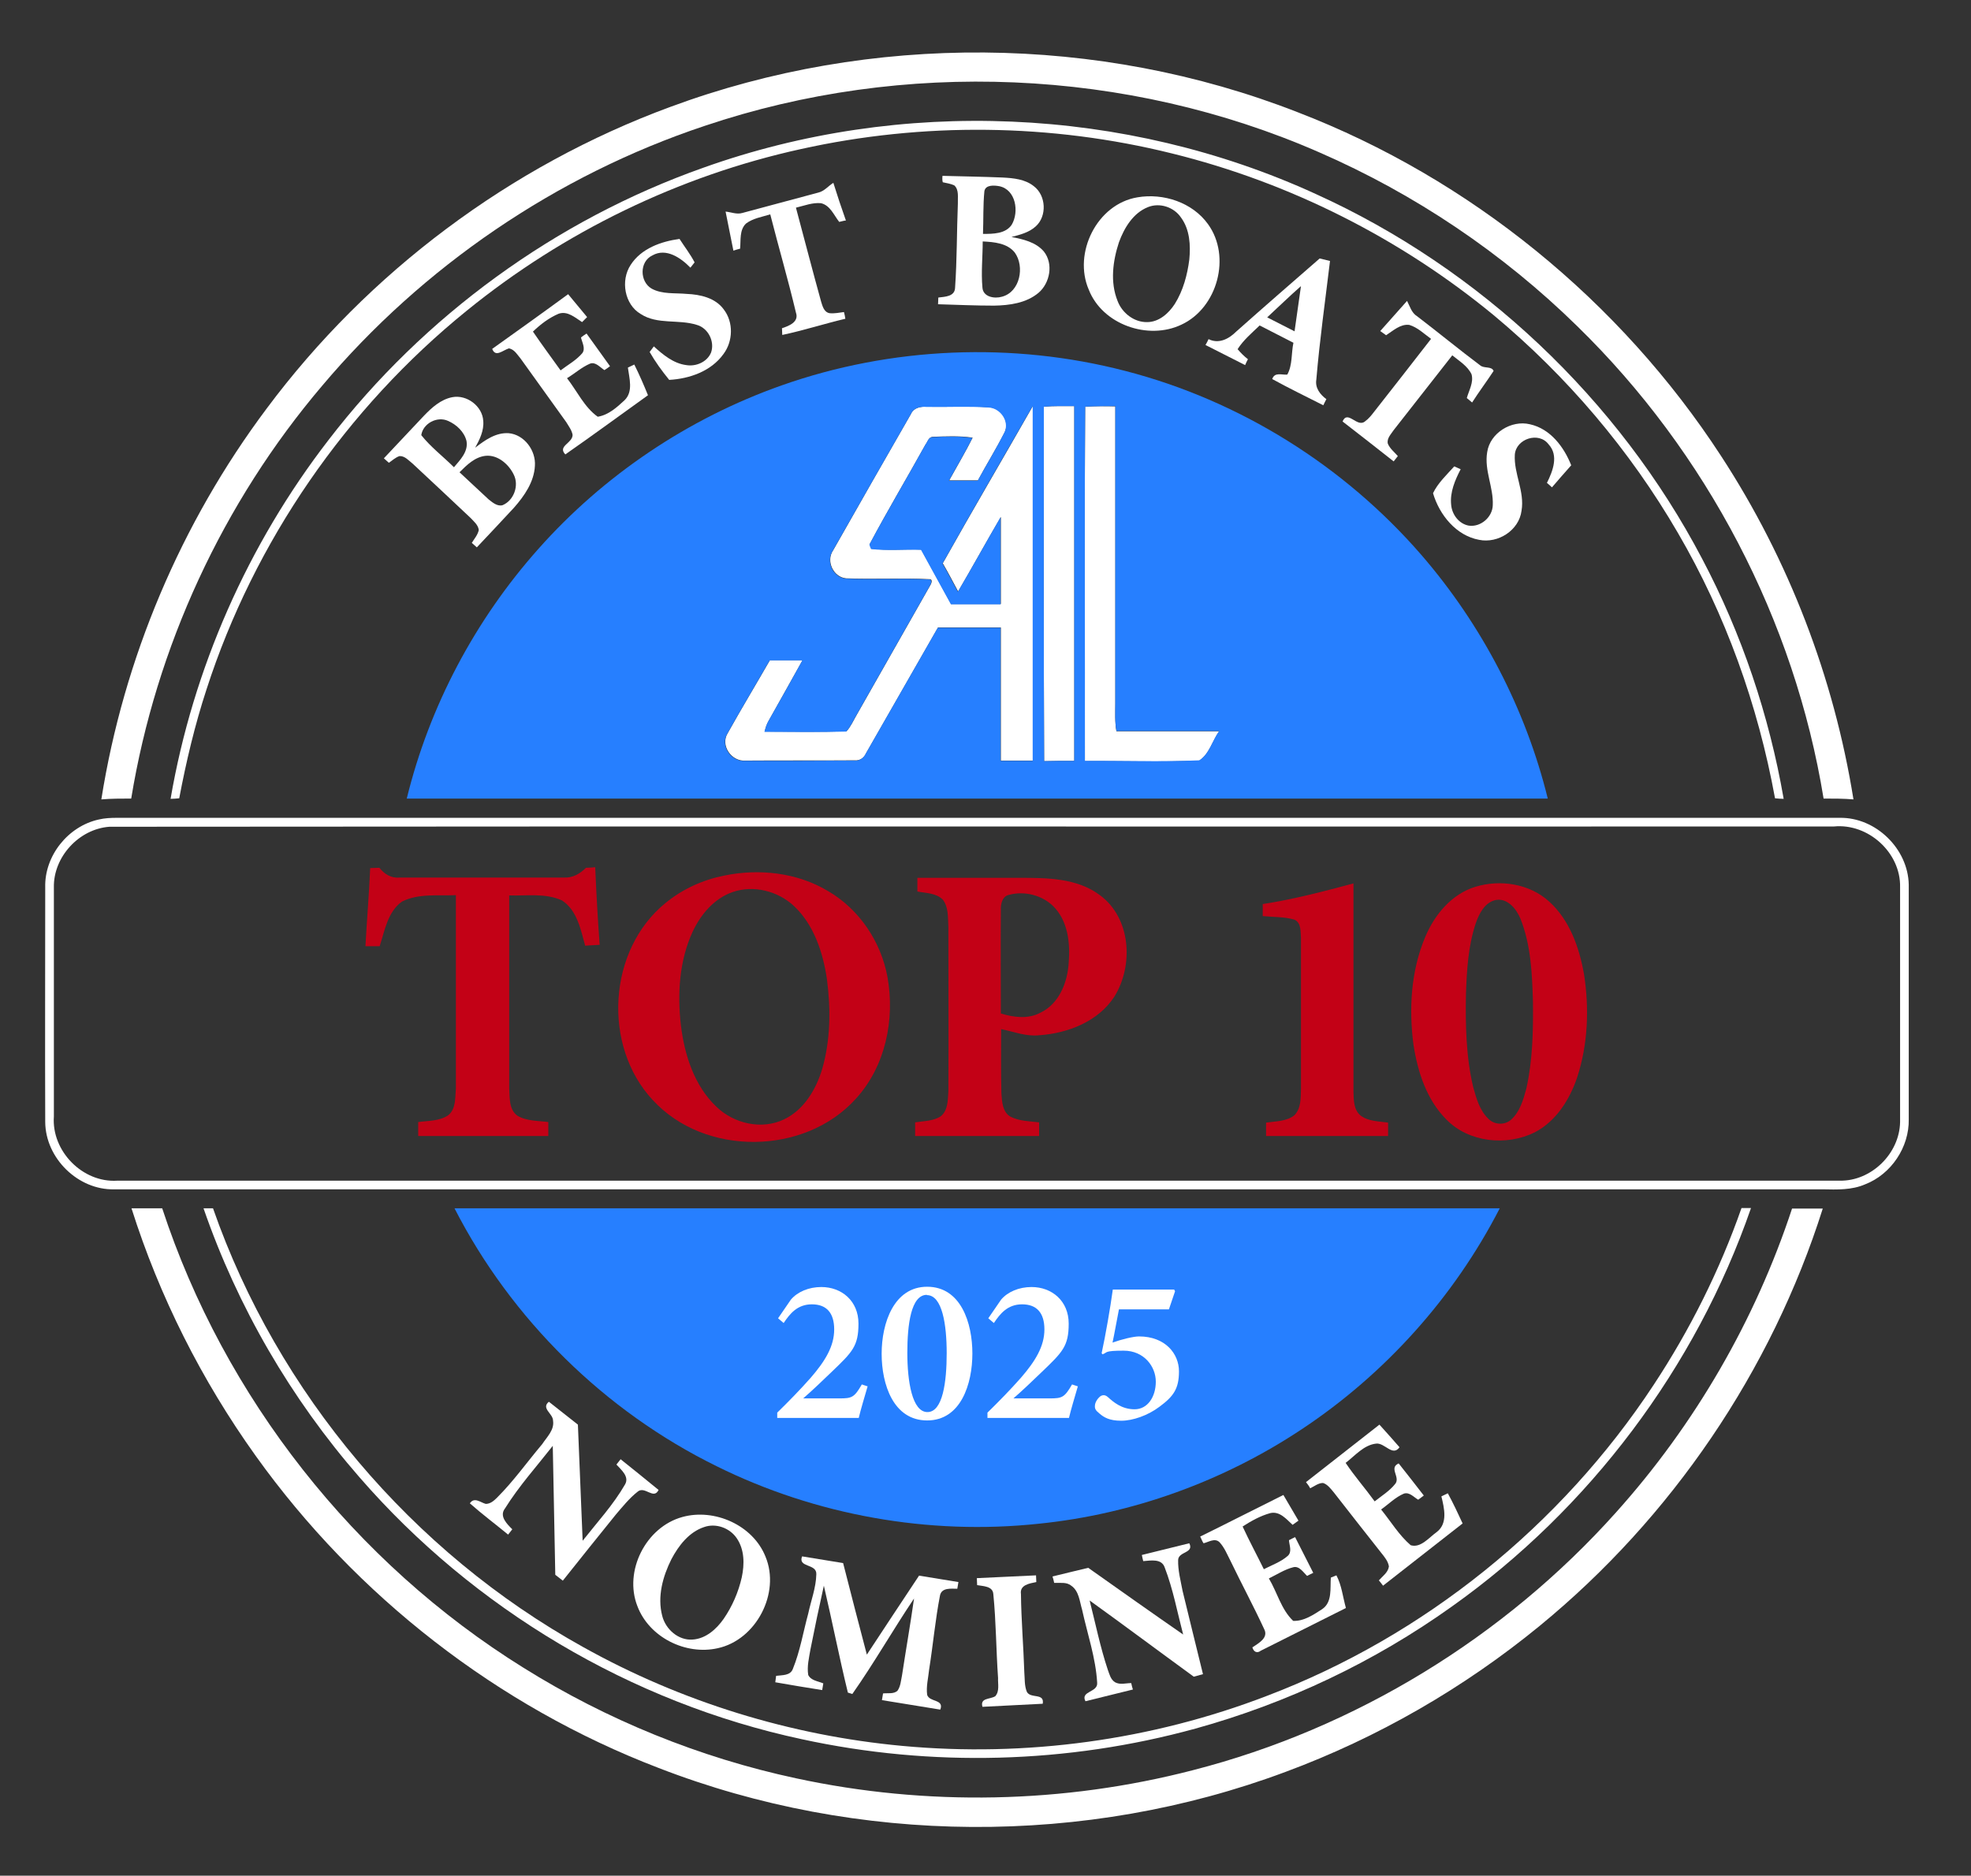 <?xml version="1.0" encoding="UTF-8"?>
<svg id="Layer_1" xmlns="http://www.w3.org/2000/svg" baseProfile="tiny" version="1.2" viewBox="0 0 706 672">
<rect x="0" y="0" width="706" height="672" fill="#333333" stroke="none"/>
<!--Generator: Adobe Illustrator 29.1.0, SVG Export Plug-In . SVG Version: 2.1.0 Build 46)-->
  <g id="_x23_ffffffff">
    <path d="M326.3,148.3c1-2.3,3.6-2.7,5.8-2.6,7.3.2,14.7-.3,22,.2,4.3,0,7.7,4.9,5.8,8.9-3,5.9-6.5,11.5-9.6,17.3h-10.3c2.8-5.1,5.8-10.1,8.4-15.3-4.7-.7-9.5-.5-14.2-.3-1.6,0-1.9,1.8-2.7,2.8-6.6,11.9-13.6,23.6-20,35.7.2.4.5,1.2.6,1.6,5.9.7,12,.1,17.9.3,3.6,6.5,7.1,13,10.7,19.5h17.8v-31.2c-5.2,8.9-10.1,17.8-15.3,26.7-1.8-3.4-3.6-6.8-5.5-10.1,10.6-18.9,21.6-37.6,32.3-56.4v127.1h-11.5v-47.7h-22.5c-8.6,15-17.2,30.1-25.8,45.1-.7,1.6-2.2,2.7-4.1,2.5-13,.1-26.1,0-39.1.1-5,.4-9.1-5.5-6.3-9.9,4.9-8.8,10.1-17.4,15.1-26.1h11.7c-4.1,7.3-8.1,14.5-12.2,21.8-.7,1.2-1.1,2.5-1.4,3.8,9.8,0,19.5.2,29.3-.1,1.5-1.6,2.4-3.7,3.5-5.6,8.8-15.5,17.6-31,26.4-46.5.4-.6,1.3-2.4-.2-2.4-9.9-.5-19.9.1-29.8-.3-4.6-.4-7.3-6.2-4.7-10,9.2-16.2,18.5-32.6,27.9-48.9Z" fill="#fff"/>
    <path d="M373.9,145.7c3.6-.3,7.2-.2,10.9-.2v127.1c-3.6,0-7.2,0-10.8.1-.2-42.3-.1-84.6-.1-127Z" fill="#fff"/>
    <path d="M388.7,145.7c3.6-.2,7.2-.2,10.8-.1v106.5c0,3.3-.2,6.6.4,9.9h36.8c-2.4,3.4-3.5,8.1-7.1,10.5-13.6.6-27.3.1-41,.2,0-42.4-.2-84.7.1-127Z" fill="#fff"/>
    <g display="none">
      <path d="M286.6,462.5c5.7-3.3,13.9-2.6,18.3,2.5,4.3,5,3.9,12.8.1,18-4.5,6.4-10.8,11.3-16.4,16.8,5.1-.1,10.2.3,15.3-.2,2.4-.4,3.3-3,4.6-4.8.8.3,1.7.6,2.5,1-1.2,4-2,8.1-3,12.1-10.1-.1-20.3.1-30.4-.1.5-2.8,3-4.4,4.8-6.3,5.4-5.4,10.9-10.9,14.1-17.9,1.7-4,2.5-8.8.4-12.8-1.9-3.5-6.6-4.4-10.1-2.9-2.9,1.1-4.8,3.7-6.7,6-.5-.5-1.6-1.4-2.1-1.8,2.8-3.3,4.6-7.6,8.6-9.6Z" fill="#fff"/>
      <path d="M326.3,461.4c5.6-2.1,12.5-.7,16.3,4,4.6,5.7,5.7,13.4,5.6,20.5-.3,6.7-1.7,13.9-6.4,18.9-5.7,6-16.6,5.4-21.5-1.3-5.4-7.3-6-17-4.8-25.8,1.1-6.4,4.2-13.7,10.8-16.3M329.4,464.4c-2.6,2.6-3.1,6.6-3.6,10.1-.8,8.2-.9,16.7,1,24.8.7,2.5,1.6,5.6,4.3,6.6,2.8.5,4.4-2.4,5.1-4.6,1.9-6.2,1.8-12.8,1.8-19.2-.3-5.4-.4-11-2.9-15.9-1-2.2-3.8-3.6-5.7-1.8Z" fill="#fff"/>
      <path d="M361.6,462.5c5.7-3.3,13.9-2.6,18.3,2.5,4.3,5,3.9,12.8.1,18-4.5,6.4-10.9,11.3-16.4,16.9,5.1-.1,10.2.3,15.3-.2,2.4-.4,3.4-3,4.6-4.7.8.3,1.7.6,2.5.9-1.1,4-2,8.1-2.9,12.2-10.1-.1-20.3.1-30.4-.1.7-3.2,3.8-4.9,5.8-7.3,5.8-6,12.1-12.2,14.3-20.6,1.2-4.4.3-10.7-4.7-12.3-5.2-1.8-10,2.1-12.7,6.2-.8-.6-1.5-1.1-2.3-1.7,2.7-3.5,4.5-7.8,8.5-9.8Z" fill="#fff"/>
      <path d="M412.1,461c1.8,0,3.7.1,5.5.2-.2,9.9-.1,19.8-.1,29.6h6.7v4.2h-6.8c0,2.7-.2,5.4.3,8,.8,2.4,3.8,2,5.8,2.6,0,.6.1,1.8.1,2.4-7.5.1-15,.1-22.4,0,0-.6,0-1.8.1-2.4,2.1-.6,4.8-.2,6.2-2.2.9-2.7.5-5.6.6-8.4h-19.2c.2-1.4,0-3.1,1-4.2,7.1-10.2,14.4-20.2,22.2-29.8M394.6,490.7h13.4v-19.7c-4.7,6.5-9.1,13-13.4,19.7Z" fill="#fff"/>
    </g>
  </g>
  <g id="_x23_000000ff">
    <path d="M240.1,38.3c71.8-26.6,153.3-26,224.7,1.9,61.8,23.8,115.6,67.7,151.7,123.2,24.2,37.1,40.4,79.3,47.4,123-3.5-.3-7.1-.3-10.7-.3-10.4-63.9-41.9-124-88.2-169.2-26.7-26.2-58.2-47.4-92.4-62.3-68.9-30.2-149-33.5-220.2-9.5-53.1,17.7-101,50.4-137,93.1-35.6,41.9-59.5,93.6-68.4,147.9-3.6,0-7.1,0-10.7.3,8-50.5,28.5-99,59.2-140,36.4-48.9,87.3-87,144.6-108.1Z" fill="#fff"/>
    <path d="M251.9,60.1c70.7-25.3,151.1-21.9,219.4,9.4,58.9,26.7,108.4,73.5,138.4,130.7,14.2,26.9,24,56.1,29.2,86-.8,0-2.3-.1-3.1-.2-6.1-33.4-17.7-65.8-34.8-95.1-17.2-29.6-39.7-56.1-66-78-33.4-27.5-73-47.5-115.1-57.9-43.4-10.8-89.3-11.3-133-1.6-43.7,9.6-85,29.7-119.7,57.9-43.2,35-76.1,82.7-93.2,135.6-4.2,12.8-7.3,25.9-9.8,39.1-.8.1-2.4.2-3.1.2,8-46.6,27.7-91.2,56.6-128.6,34.1-44.4,81.3-78.8,134.2-97.5Z" fill="#fff"/>
    <path d="M337.6,63c7.2.2,14.3.3,21.5.6,3.9.2,8.1.6,11.2,3.1,4.4,3.3,4.8,10.7.7,14.4-2.4,2.2-5.6,3-8.7,3.8,4.1.8,8.7,1.8,11.6,5.2,3.5,4.4,2.2,11.3-1.9,14.8-4.4,3.7-10.4,4.5-15.9,4.6-6.7,0-13.4-.3-20.1-.5,0-.6.1-1.8.1-2.4,2.3-.3,5.9-.3,6-3.5.7-10,.6-20.1,1-30.2-.1-2.1.5-4.9-1.3-6.5-1.3-.6-2.8-.8-4.1-1.1-.2-.5-.2-1.7-.1-2.3M352.6,68.5c-.5,5.1-.3,10.2-.5,15.3,3.6,0,8.1,0,10.3-3.3,2.7-4.6,1.5-12.6-4.5-13.8-1.7-.3-4.9-.6-5.3,1.8M352,86.5c0,5.5-.6,11-.1,16.5.2,3.4,4.3,4.1,7,3.3,6.5-1.7,8.2-10.8,4.6-15.8-2.7-3.4-7.4-3.8-11.5-4Z" fill="#fff"/>
    <path d="M293.1,69c2.2-.5,3.6-2.4,5.4-3.5,1.4,4.5,2.9,9,4.5,13.5-.6,0-1.8.4-2.4.5-1.9-2.4-3.2-5.9-6.5-6.7-3.1-.3-6,.9-9,1.6,3,11.2,5.9,22.4,9,33.6.5,1.6,1,3.8,3,4.2,1.8.2,3.5-.2,5.2-.4.2.8.4,1.6.5,2.4-7.6,1.8-15,4.2-22.6,5.8,0-.6-.1-1.8-.1-2.4,2.4-.8,6.2-2.2,5-5.6-2.8-11.8-6.2-23.4-9.2-35.2-2.9.9-6.2,1.4-8.7,3.3-2.4,2.3-1.8,6-2.1,9-.8.2-1.6.4-2.4.7-.9-4.7-1.9-9.3-2.8-14,2,.2,4,1.1,6,.5,9.1-2.4,18.1-4.9,27.2-7.3Z" fill="#fff"/>
    <path d="M407.4,70.7c9.3-1.6,19.7,1.8,25.3,9.6,8.4,11.6,3.4,30-9.5,36-11.9,5.7-28.3,0-33.2-12.5-5.7-13.1,2.9-30.7,17.4-33.1M411.2,74.2c-5.3,2.1-8.5,7.4-10.4,12.6-2.2,6.7-3.2,14.3-.5,21,1.6,4.3,5.9,7.7,10.6,7.6,4.2,0,7.7-3.1,9.9-6.5,3-4.8,4.5-10.4,5.2-15.9.5-5.1.2-10.8-3-15.1-2.5-3.7-7.6-5.4-11.8-3.7Z" fill="#fff"/>
    <path d="M225.9,94.9c3.8-5.9,10.9-8.4,17.5-9.3,1.8,2.8,3.9,5.5,5.4,8.4-.4.5-1.1,1.4-1.5,1.9-3.4-3.5-8.7-7.2-13.6-4.4-4.7,2.2-4.6,9.4-.3,11.9,3.8,2.1,8.4,1.5,12.6,1.9,4.8.2,10.2,1.4,13.2,5.5,3.6,4.6,3.4,11.5-.1,16.1-4.4,6.1-12.1,8.8-19.4,9.2-2.6-3.2-5-6.5-7-10,.4-.5,1.1-1.5,1.5-2,3.3,3,7,6.1,11.6,6.7,3.5.6,7.5-1.1,8.9-4.5,1.4-4-1.1-8.8-5.1-9.9-6.6-2.1-14.1,0-20.1-3.9-5.8-3.4-7.3-12-3.6-17.6Z" fill="#fff"/>
    <path d="M442.8,118.8c9.9-8.8,19.9-17.5,29.9-26.2,1.2.3,2.4.6,3.7.9-1.7,14.2-3.7,28.3-4.9,42.5-.5,3,1.4,5.4,3.6,7-.3.5-.8,1.6-1.1,2.2-6.1-3.1-12.3-6.1-18.3-9.4.9-2.6,3.4-1.4,5.4-1.6,1.9-3.4,1.4-7.7,2.2-11.4-4-2.1-8.1-4.1-12.1-6.2-2.8,2.7-5.8,5.2-7.9,8.5,1.1,1.3,2.3,2.5,3.7,3.6-.4.7-.7,1.4-1,2.1-4.7-2.4-9.5-4.8-14.2-7.2.3-.5.9-1.6,1.1-2.1,3.6,1.8,7.2,0,9.9-2.7M453.9,113.7c3.3,1.7,6.5,3.3,9.8,5,.8-5.4,1.5-10.8,2.3-16.2-4.2,3.7-8.1,7.5-12.1,11.2Z" fill="#fff"/>
    <path d="M176.3,125c9.1-6.5,18.2-13,27.2-19.6,2.3,2.7,4.5,5.5,6.8,8.2-.6.6-1.2,1.2-1.8,1.8-2.5-1.6-5.2-4.1-8.4-3-3.5,1.5-6.5,3.8-9.2,6.4,3.2,4.7,6.6,9.3,9.9,13.9,2.6-2,5.6-3.6,7.8-6.2,1.2-1.7-.1-3.8-.5-5.6.5-.4,1.5-1.1,2-1.4,2.8,3.9,5.6,7.8,8.4,11.7-.5.4-1.5,1.1-2,1.4-1.6-1-3.2-3.1-5.2-2.3-3,1.3-5.4,3.5-8.2,5.2,3.6,4.6,6.2,10.4,11,13.8,3.8-.6,6.8-3.3,9.6-5.9,3.2-3.1,1.7-7.9,1.2-11.7.6-.3,1.7-.8,2.3-1.1,1.8,3.6,3.4,7.3,4.9,11-9.9,7.1-19.7,14.3-29.6,21.2-2.9-3,2.6-4,2.6-7-.3-1.7-1.4-3.1-2.3-4.6-5.4-7.6-10.9-15.1-16.3-22.7-1.2-1.4-2.2-3.3-4.2-3.7-2.4.8-4.8,3.3-6,.2Z" fill="#fff"/>
    <path d="M494.4,118.6c3.2-3.6,6.4-7.2,9.6-10.8,1,1.9,1.6,4.3,3.6,5.5,7.6,5.8,15,11.9,22.6,17.6,1.4,1.2,4.1.2,4.8,2-2.5,3.8-5.2,7.4-7.7,11.3-.5-.4-1.4-1.2-1.9-1.6.8-2.8,2.5-5.6,1.7-8.5-1.4-3-4.5-4.8-6.9-6.8-7,8.9-14,17.9-21,26.8-.9,1.4-2.5,2.9-2.1,4.8.7,1.8,2.4,3.1,3.6,4.5-.4.5-1.1,1.4-1.5,1.9-6.1-4.8-12.2-9.6-18.3-14.3,1.8-4.3,5.2,2.3,8,0,1.4-1,2.4-2.3,3.4-3.6,6.8-8.7,13.6-17.3,20.3-26-2.5-1.8-4.8-4.1-7.8-5-3.2-.4-5.8,2.1-8.3,3.7-.5-.4-1.6-1.1-2.1-1.5Z" fill="#fff"/>
    <path d="M151.9,148.9c2.8-2.9,6-5.8,10.1-6.6,5.2-1,10.8,3.2,11.1,8.5.3,3.5-1.3,6.7-2.9,9.6,3.5-2.7,7.4-5.5,12-5.2,5.6.5,9.8,6.2,9.4,11.7-.3,5.8-3.8,10.8-7.5,15-4.4,4.8-8.9,9.5-13.3,14.2-.4-.4-1.4-1.2-1.8-1.6.9-1.5,2.1-2.8,2.5-4.6-.2-1.8-1.7-3-2.9-4.3-6.9-6.5-13.8-13-20.8-19.5-1.4-1.1-2.8-2.8-4.7-2.7-1.5.5-2.6,1.6-3.8,2.4-.6-.5-1.2-1.1-1.8-1.6,4.7-5,9.5-10.1,14.4-15.3M150.9,155.9c3.4,4.3,7.8,7.6,11.7,11.5,2.2-2.6,5.2-5.6,4.5-9.4-.8-3.3-3.6-5.9-6.6-7.2-3.9-1.8-9,.9-9.6,5.1M164.6,169.2c3.5,3.2,6.9,6.5,10.4,9.7,1.4,1.1,3.1,2.6,5,2.1,4.1-1.7,6-7.1,4-11-1.8-3.7-5.7-7.1-10-6.7-3.9.4-6.8,3.3-9.4,5.9Z" fill="#fff"/>
    <path d="M532.7,162c1-6.9,8.7-11.6,15.3-10,7.3,1.6,12.2,8.1,14.8,14.7-2.3,2.6-4.6,5.2-6.9,7.9-.4-.4-1.3-1.2-1.8-1.6,2.1-4.2,4.3-9.8.6-13.8-3.5-4.7-11.7-2-12.1,3.7-.4,6.8,3.6,13.2,2.4,20.1-.9,7-8.4,11.8-15.2,10.4-8.2-1.5-14.2-8.9-16.5-16.7,1.7-3.6,4.9-6.6,7.6-9.6.6.2,1.7.8,2.3,1-2,3.9-3.9,8.2-3.4,12.8.3,3.4,2.7,6.7,6.2,7.4,4.3.7,8.6-3,8.7-7.3.3-6.4-3.1-12.5-2-19Z" fill="#fff"/>
    <path d="M35.4,293.6c2.1-.5,4.3-.6,6.5-.6h617.1c12.9-.2,24.5,11.1,24.7,24,0,28,0,56,0,84,.2,10-6.3,19.7-15.6,23.3-4.8,2.1-10.1,1.9-15.2,1.8H40.9c-12.9.3-24.6-11.1-24.7-24.1-.1-28,0-56,0-84.1-.3-11.3,8.2-21.9,19.2-24.3M39.2,296.2c-10.9.8-20.1,10.8-19.9,21.7v82.1c-.9,12.4,10.3,23.8,22.7,23h617c11.3.2,21.4-9.7,21.6-21,0-28,0-56,0-84.1.3-12.4-11.4-23-23.7-21.8-205.9.1-411.8-.1-617.7.1Z" fill="#fff"/>
    <path d="M47.1,432.9h11c22.2,67.7,68.9,127,129.4,164.6,29.9,18.7,63.1,32.2,97.6,39.6,46.8,10.1,95.9,9.1,142.2-2.9,58.1-14.9,111.5-47.6,151.5-92.3,28.2-31.4,49.9-68.8,63.1-108.9h11c-18.4,58.2-54.2,110.8-101.4,149.5-27.2,22.3-58.1,40.1-91,52.3-71.7,26.8-153.2,26.3-224.6-1.4-57.7-22.1-108.4-61.6-144.3-111.8-19.4-27.1-34.5-57.1-44.5-88.7Z" fill="#fff"/>
    <path d="M72.9,432.9h3.4c23.1,66.2,71.3,123.2,132.6,157.2,35.1,19.6,74.3,31.7,114.3,35.4,44.2,4.1,89.3-2,130.8-18,56.2-21.4,105.2-61,138.3-111.3,13-19.7,23.7-41.1,31.5-63.4h3.4c-19.8,57.2-57.9,107.8-107.2,142.8-27.7,19.8-58.9,34.6-91.8,43.7-45.8,12.6-94.6,13.9-141,3.8-61.2-13.1-117.5-46.7-158.4-93.8-24.6-28.2-43.7-61.1-55.9-96.4Z" fill="#fff"/>
    <path d="M198.1,509c0-2.6-4.4-4.4-1.5-6.8,3.5,2.7,6.9,5.5,10.4,8.2.6,13.9,1.1,27.7,1.7,41.6,5.2-6.6,11-12.9,15.2-20.2,1.6-2.8-1.4-5.2-3.1-7.1.4-.5,1.1-1.4,1.5-1.9,4.5,3.6,9.1,7.3,13.6,11-1.8,3.7-5-1.7-7.6.7-2.9,2.3-5.3,5.3-7.7,8.1-6.4,7.9-12.7,15.8-19,23.7-.9-.7-1.8-1.4-2.7-2.1-.3-15.4-.6-30.8-.9-46.2-5.8,7.4-12.1,14.4-17.1,22.4-2.2,2.8.7,5.6,2.6,7.5-.4.5-1.1,1.4-1.5,1.9-4.6-3.8-9.3-7.3-13.7-11.2,1.6-2.4,3.8-.3,5.7.2,1.7,0,3-1.2,4.1-2.3,5.9-5.9,10.7-12.7,16.1-19.1,1.8-2.7,4.4-5.1,3.9-8.4Z" fill="#fff"/>
    <path d="M467.8,531c8.8-6.9,17.5-13.7,26.3-20.6,2.4,2.7,4.9,5.4,7.2,8.1-2.5,3.5-5.3-1.7-8.4-1.3-4.4.5-7.5,4.3-10.9,6.9,3.2,4.8,7,9.1,10.4,13.8,2.5-2,5.3-3.7,7.3-6.2,2.1-2.4-2.4-5.8,1.3-7.4,3,3.8,6,7.6,9,11.5-.5.4-1.5,1.1-2,1.5-1.6-.9-3.1-2.8-5.1-2.2-3.1,1.3-5.5,3.8-8.2,5.7,3.5,4.3,6.4,9.2,10.6,12.8,3.6,1.1,6.6-2.8,9.3-4.7,4.1-3.1,2.7-8.6,1.7-12.8.6-.3,1.7-.8,2.3-1.1,1.9,3.5,3.6,7.1,5.3,10.8-9.5,7.4-19,14.9-28.5,22.3-.5-.7-1-1.3-1.5-1.9,1.3-1.5,3.3-2.8,3.6-5-.3-1.9-1.6-3.4-2.7-4.8-5.7-7.2-11.4-14.5-17.1-21.8-1.1-1.3-2.2-2.8-3.8-3.3-1.7,0-3.1,1.2-4.6,1.9-.4-.8-1.1-1.7-1.5-2.2Z" fill="#fff"/>
    <path d="M429.9,550.5c10-4.9,19.9-10,29.8-14.9,1.8,3.1,3.6,6.1,5.4,9.2-.7.5-1.4,1-2.1,1.5-2.2-2-4.6-5-8-4.2-3.6,1-6.8,2.8-9.9,4.8,2.4,5.2,5.1,10.2,7.6,15.3,2.9-1.5,6.1-2.6,8.6-4.8,1.6-1.5.5-3.8.4-5.6.5-.3,1.6-.8,2.2-1.1,2.2,4.3,4.3,8.5,6.5,12.8-.6.3-1.7.8-2.2,1.1-1.4-1.3-2.8-3.7-5-3.1-3.1.8-5.8,2.6-8.7,4,3,5,4.4,11.1,8.7,15.2,3.8.2,7.3-2.2,10.4-4.2,3.7-2.5,2.8-7.5,3.1-11.3.5-.2,1.5-.6,2-.8,1.9,3.6,2.3,7.8,3.4,11.7-10.2,5.1-20.3,10.2-30.5,15.3-1.4,1.1-2.6.3-3-1.2,2.2-1.5,5.9-3.4,4.2-6.6-3.8-8.2-8.1-16.2-12-24.3-1.2-2.3-2.2-4.9-4-6.8-1.7-1.6-3.9,0-5.7.4-.5-.7-.9-1.9-1.2-2.4Z" fill="#fff"/>
    <path d="M244.4,543.5c11.5-3.2,25.3,2.9,29.8,14.2,5.4,13-3.3,29.8-17.1,32.8-11.5,2.6-24.6-3.9-28.8-15.1-4.9-12.5,3-28.3,16.1-31.9M252.2,547.1c-5.4,1.8-9.1,6.6-11.7,11.5-3.1,6.2-5.1,13.4-3.3,20.3,1.2,4.8,5.8,8.9,10.9,8.5,4.7-.3,8.5-3.7,11.1-7.4,3.1-4.5,5.3-9.6,6.5-14.9,1-4.7,1-9.9-1.8-14-2.5-3.7-7.5-5.5-11.7-4Z" fill="#fff"/>
    <path d="M409,557.1c5.6-1.4,11.3-2.8,17-4.2,1.8,3.6-3.9,2.9-4,6-.1,3.7.9,7.4,1.6,11.1,2.4,10,4.9,19.9,7.3,29.8-.8.2-2.5.7-3.3.9-12.5-9.1-24.8-18.3-37.3-27.3,2.1,8.3,3.8,16.7,6.5,24.8.6,1.6,1,3.5,2.6,4.5,1.8,1,3.9.3,5.8.3.1.6.4,1.7.6,2.3-5.7,1.4-11.4,2.8-17,4.2-1.9-3.7,4.5-3.1,4.2-6.6-.5-8.9-3.5-17.5-5.4-26.2-.9-3-1.1-6.7-3.9-8.6-1.7-1.4-4-.9-6.1-1-.1-.6-.4-1.7-.6-2.3,4.2-1,8.5-2.1,12.8-3.1,11.3,8,22.6,16,34,23.9-2.1-8-3.6-16.2-6.6-24-1.1-3.3-5-2.5-7.7-2.3-.1-.4-.4-1.6-.5-2.2Z" fill="#fff"/>
    <path d="M287.3,557.6c4.9.8,9.8,1.6,14.7,2.4,2.8,10.9,5.6,21.9,8.5,32.8,6.2-9.5,12.5-18.9,18.7-28.3,4.7.8,9.4,1.5,14.1,2.3-.1.6-.3,1.8-.4,2.4-2.2,0-5.6-.5-6.2,2.4-1.7,8.8-2.5,17.8-3.9,26.6-.3,3-1.1,6-.7,9,.8,2.7,6.2,1.5,4.7,5.3-7-1.1-13.9-2.3-20.9-3.4.1-.6.3-1.8.4-2.4,1.7-.2,3.9.3,5.2-1,1.1-1.6,1.2-3.6,1.6-5.5,1.4-9.2,3-18.3,4.3-27.5-7.6,11.3-14.3,23.1-22.1,34.2l-1.6-.5c-3.1-12.7-5.6-25.5-8.6-38.3-1.7,7.6-3.3,15.2-4.8,22.8-.5,3-1.3,6.1-.8,9.2,1,2,3.5,2.2,5.4,3-.1.6-.3,1.8-.4,2.4-5.6-.9-11.2-1.8-16.8-2.8.1-.6.2-1.7.3-2.3,2.1-.3,5.1,0,6-2.5,2.6-6.4,3.7-13.2,5.5-19.8,1-4.7,2.8-9.3,2.9-14.1.2-3.9-6.7-2.3-5.1-6.4Z" fill="#fff"/>
    <path d="M349.9,565.4c7.1-.3,14.2-.7,21.2-1,0,.6.1,1.8.1,2.4-2.4.5-6,1-5.5,4.3.1,9.3.9,18.6,1.2,28,.2,2.3,0,4.8.9,7,1.3,2.6,6.4.3,5.7,4.3-7.2.4-14.4.7-21.6,1.1-.9-3.3,2.7-2.6,4.6-3.8,1.6-1.8.9-4.4,1-6.5-.7-10-.7-20.1-1.7-30.1-.2-2.9-3.7-2.8-5.8-3.2,0-.7-.1-1.9-.1-2.5Z" fill="#fff"/>
  </g>
  <g id="_x23_267fffff">
    <path d="M279.9,138.1c39.3-13.9,82.8-15.7,123.2-5.2,41,10.6,78.4,34,106.1,66,21.6,25,37.3,55.1,45.2,87.2H145.7c8.1-33.1,24.5-64,47.1-89.4,23.4-26.4,53.7-46.8,87.1-58.6M326.3,148.3c-9.4,16.3-18.7,32.7-28,49-2.6,3.8.1,9.6,4.7,10,9.9.4,19.9-.2,29.8.3,1.4,0,.6,1.8.2,2.4-8.8,15.5-17.6,31-26.4,46.5-1.1,1.9-2,4-3.5,5.6-9.8.3-19.5.1-29.3.1.4-1.3.7-2.6,1.4-3.8,4.1-7.2,8.2-14.5,12.2-21.8h-11.7c-5,8.7-10.2,17.4-15.1,26.1-2.8,4.4,1.3,10.3,6.3,9.9,13,0,26.1,0,39.1-.1,1.8.2,3.4-.9,4.1-2.5,8.6-15,17.2-30.1,25.8-45.1h22.5v47.7h11.5v-127.1c-10.8,18.8-21.7,37.5-32.3,56.4,1.9,3.3,3.7,6.7,5.5,10.1,5.2-8.8,10.1-17.8,15.3-26.7v31.2h-17.8c-3.6-6.5-7.1-13-10.7-19.5-6-.2-12,.4-17.9-.3-.2-.4-.5-1.2-.6-1.6,6.4-12,13.4-23.7,20-35.7.8-1,1.1-2.8,2.7-2.8,4.7-.2,9.5-.4,14.2.3-2.6,5.2-5.6,10.2-8.4,15.3h10.3c3.2-5.8,6.6-11.4,9.6-17.3,1.9-4-1.6-8.8-5.8-8.9-7.3-.5-14.6-.1-22-.2-2.2-.2-4.7.2-5.7,2.5M373.9,145.7c0,42.3-.1,84.6.1,127,3.6-.1,7.2-.1,10.8-.1v-127.1c-3.7,0-7.3-.1-10.9.2M388.7,145.7c-.3,42.3,0,84.6-.1,126.9,13.6-.1,27.3.4,41-.2,3.6-2.3,4.6-7.1,7.1-10.5h-36.8c-.6-3.3-.4-6.6-.4-9.9v-106.5c-3.6,0-7.2,0-10.8.2Z" fill="#267fff"/>
    <path d="M162.8,432.9c20.4,39.8,53.8,72.7,93.9,92.4,35.5,17.6,76,24.8,115.4,20.6,33.5-3.4,66.1-15.2,94.1-33.8,29.9-19.8,54.6-47.3,71-79.2H162.8Z" fill="#267fff"/>
    <path d="M329.4,464.4c1.9-1.8,4.7-.4,5.7,1.7,2.5,4.9,2.7,10.5,2.9,15.9,0,6.4.1,13-1.8,19.2-.7,2.2-2.3,5.2-5.1,4.6-2.7-1-3.6-4.1-4.3-6.6-1.9-8.1-1.7-16.5-1-24.8.5-3.4.9-7.4,3.6-10Z" fill="#267fff"/>
    <path d="M394.6,490.7c4.2-6.7,8.7-13.3,13.4-19.7v19.7c-4.5,0-8.9,0-13.4,0Z" fill="#267fff"/>
  </g>
  <g id="_x23_c30116ff">
    <path d="M132.6,311c1.1,0,2.2-.1,3.3-.1,1.7,2.2,4.2,3.8,7.2,3.5h58.9c3.1.2,5.8-1.4,7.9-3.5.8,0,2.4-.1,3.3-.2.4,9.3.9,18.5,1.6,27.8-1.7.1-3.4.2-5.2.3-1.6-5.8-2.9-12.7-8.3-16.2-5.9-2.7-12.6-1.6-18.9-1.8v69.3c.2,3.3-.1,7.4,2.9,9.6,3.3,2,7.4,1.8,11.1,2.3v5h-46.6v-5c3.6-.5,7.5-.3,10.7-2.4,2.9-2.3,2.5-6.4,2.8-9.7v-69.2c-6.4.3-13.3-.7-19.3,2.3-5.1,3.6-6.2,10.4-8,16h-5.1c.5-9.3,1.3-18.6,1.7-28Z" fill="#c30116"/>
    <path d="M259.4,313.7c12.5-2.6,26.2-1.1,37.3,5.6,11.1,6.5,18.9,18.1,21.2,30.8,2.7,15.1-.7,31.9-11.3,43.5-18.3,20.4-54.2,20.8-72.8.5-18.1-19.4-16.1-53.8,4.6-70.6,6.1-5,13.4-8.3,21-9.8M262.4,319.6c-6.6,2.3-11.4,8-14.3,14.2-4.8,10.4-5.5,22.3-4.2,33.6,1.3,10.6,4.8,21.6,12.7,29.1,6.3,6.1,16.3,8.4,24.3,4.5,7.1-3.4,11.4-10.7,13.6-18,3-10.4,3.1-21.5,1.7-32.2-1.4-9.5-4.6-19.4-11.8-26.2-5.8-5.4-14.5-7.6-22-5Z" fill="#c30116"/>
    <path d="M328.6,314.5h36.4c9.9,0,20.8,0,29.1,6.3,11,8.2,12,25,5.1,36.2-5.8,9-16.7,13.2-27,13.9-4.7.5-9.1-1.3-13.6-2.2,0,7.7-.1,15.4.1,23.1.2,2.9.4,6.7,3.3,8.3,3.2,1.6,6.8,1.6,10.2,2v4.9h-44.4v-4.9c3.1-.5,6.5-.4,9.2-2.2,2.6-2.1,2.5-5.9,2.7-8.9.1-19.7,0-39.4,0-59-.2-3.3.1-7-2-9.7-2.4-2.4-6-2.3-9.1-2.9,0-1.6,0-3.2,0-4.9M361.4,320.6c-2.4.5-3,3.3-2.9,5.4-.1,12.4,0,24.8,0,37.1,4.6,1.4,9.8,2.1,14.2-.3,6.7-3.2,9.7-10.9,10.1-17.9.6-7.1-.3-15.1-5.6-20.3-4-3.9-10.3-5.5-15.8-4Z" fill="#c30116"/>
    <path d="M452.3,323.9c11-1.7,21.7-4.5,32.5-7.4v74.5c.1,3,0,6.6,2.6,8.7,2.8,2.1,6.5,2,9.8,2.5v4.8h-43.7v-4.8c3.4-.5,7.3-.4,10.1-2.6,2.5-2.5,2.3-6.3,2.4-9.5v-54c-.2-2.2.2-5.4-2.3-6.6-3.7-1.1-7.6-.9-11.4-1.3v-4.3Z" fill="#c30116"/>
    <path d="M528.5,317.7c8.9-2.7,19.4-1.1,26.4,5.3,7.4,6.7,10.8,16.5,12.5,26.1,1.9,12.3,1.4,25.1-2.5,37-2.7,7.9-7.5,15.6-15.2,19.6-10.1,5-23.6,3.6-31.6-4.6-7.1-7.1-10.3-17.1-11.8-26.8-1.7-12.9-.9-26.5,4.2-38.6,3.4-8.1,9.5-15.4,18-18M535.5,322.5c-3.8,1-5.7,4.9-6.9,8.3-2.7,8.1-3.2,16.7-3.5,25.2-.2,11.2,0,22.6,2.6,33.5,1.1,4,2.3,8.3,5.4,11.3,2.1,2.2,5.8,2.4,8.1.4,3.2-2.8,4.4-7.1,5.5-11.1,2.3-10.2,2.5-20.7,2.4-31-.3-10.1-.7-20.5-4.5-30-1.5-3.6-4.8-7.6-9.1-6.6Z" fill="#c30116"/>
  </g>
  <g>
    <path d="M310.8,496.6c-1.1,3.8-2.5,8.4-3.2,11.4h-29.2v-1.9c4-3.9,8.3-8.3,12-12.5,5.2-6,8.4-11.3,8.4-17.3s-2.8-9-8-9-7.9,3.4-10.1,6.7l-2-1.7,4.6-6.7c2.4-2.8,6.4-4.5,10.9-4.5,7.3,0,13.3,5,13.3,13.1s-2.2,10.2-9.6,17.3c-3,2.9-7.3,7-10.2,9.5h13c4.4,0,5.3-.3,8-5l2.1.7Z" fill="#fff"/>
    <path d="M332.1,461c12.1,0,16.2,13,16.2,23.9s-4.1,24-16.2,24-16.3-12.9-16.3-23.9,4.4-24,16.3-24ZM332,463.9c-5.7,0-7,10.7-7,20.8s1.7,21.2,7.2,21.2,6.9-10.8,6.9-21.1-1.6-20.8-7.1-20.8Z" fill="#fff"/>
    <path d="M386.1,496.6c-1.1,3.8-2.5,8.4-3.2,11.4h-29.2v-1.9c4-3.9,8.3-8.3,12-12.5,5.2-6,8.4-11.3,8.4-17.3s-2.8-9-8-9-7.9,3.4-10.1,6.7l-2-1.7,4.6-6.7c2.4-2.8,6.4-4.5,10.9-4.5,7.3,0,13.3,5,13.3,13.1s-2.2,10.2-9.6,17.3c-3,2.9-7.3,7-10.2,9.5h13c4.4,0,5.3-.3,8-5l2.1.7Z" fill="#fff"/>
    <path d="M420.5,461.9l.4.7-2.2,6.5h-17.9c-.7,3.5-1.6,8.7-2.3,11.9,3.4-1.2,7.5-2.2,9.5-2.2,9.4,0,14.3,6.2,14.3,12.5s-2,9-7,12.7c-4.1,3.1-9.5,5-13.7,5s-6.2-1.2-7.8-2.6c-1.4-1.1-1.7-1.8-1.6-2.8,0-1,.8-2.5,2-3.4.8-.5,1.7-.5,2.6.3,1.9,1.7,4.9,4.4,9.6,4.4s7.6-4.5,7.6-9.9-4.2-11.1-11.5-11.1-5.7.7-7.6,1.3l-.3-.4c1.4-6.4,3.1-16.2,4-22.8h22Z" fill="#fff"/>
  </g>
</svg>

